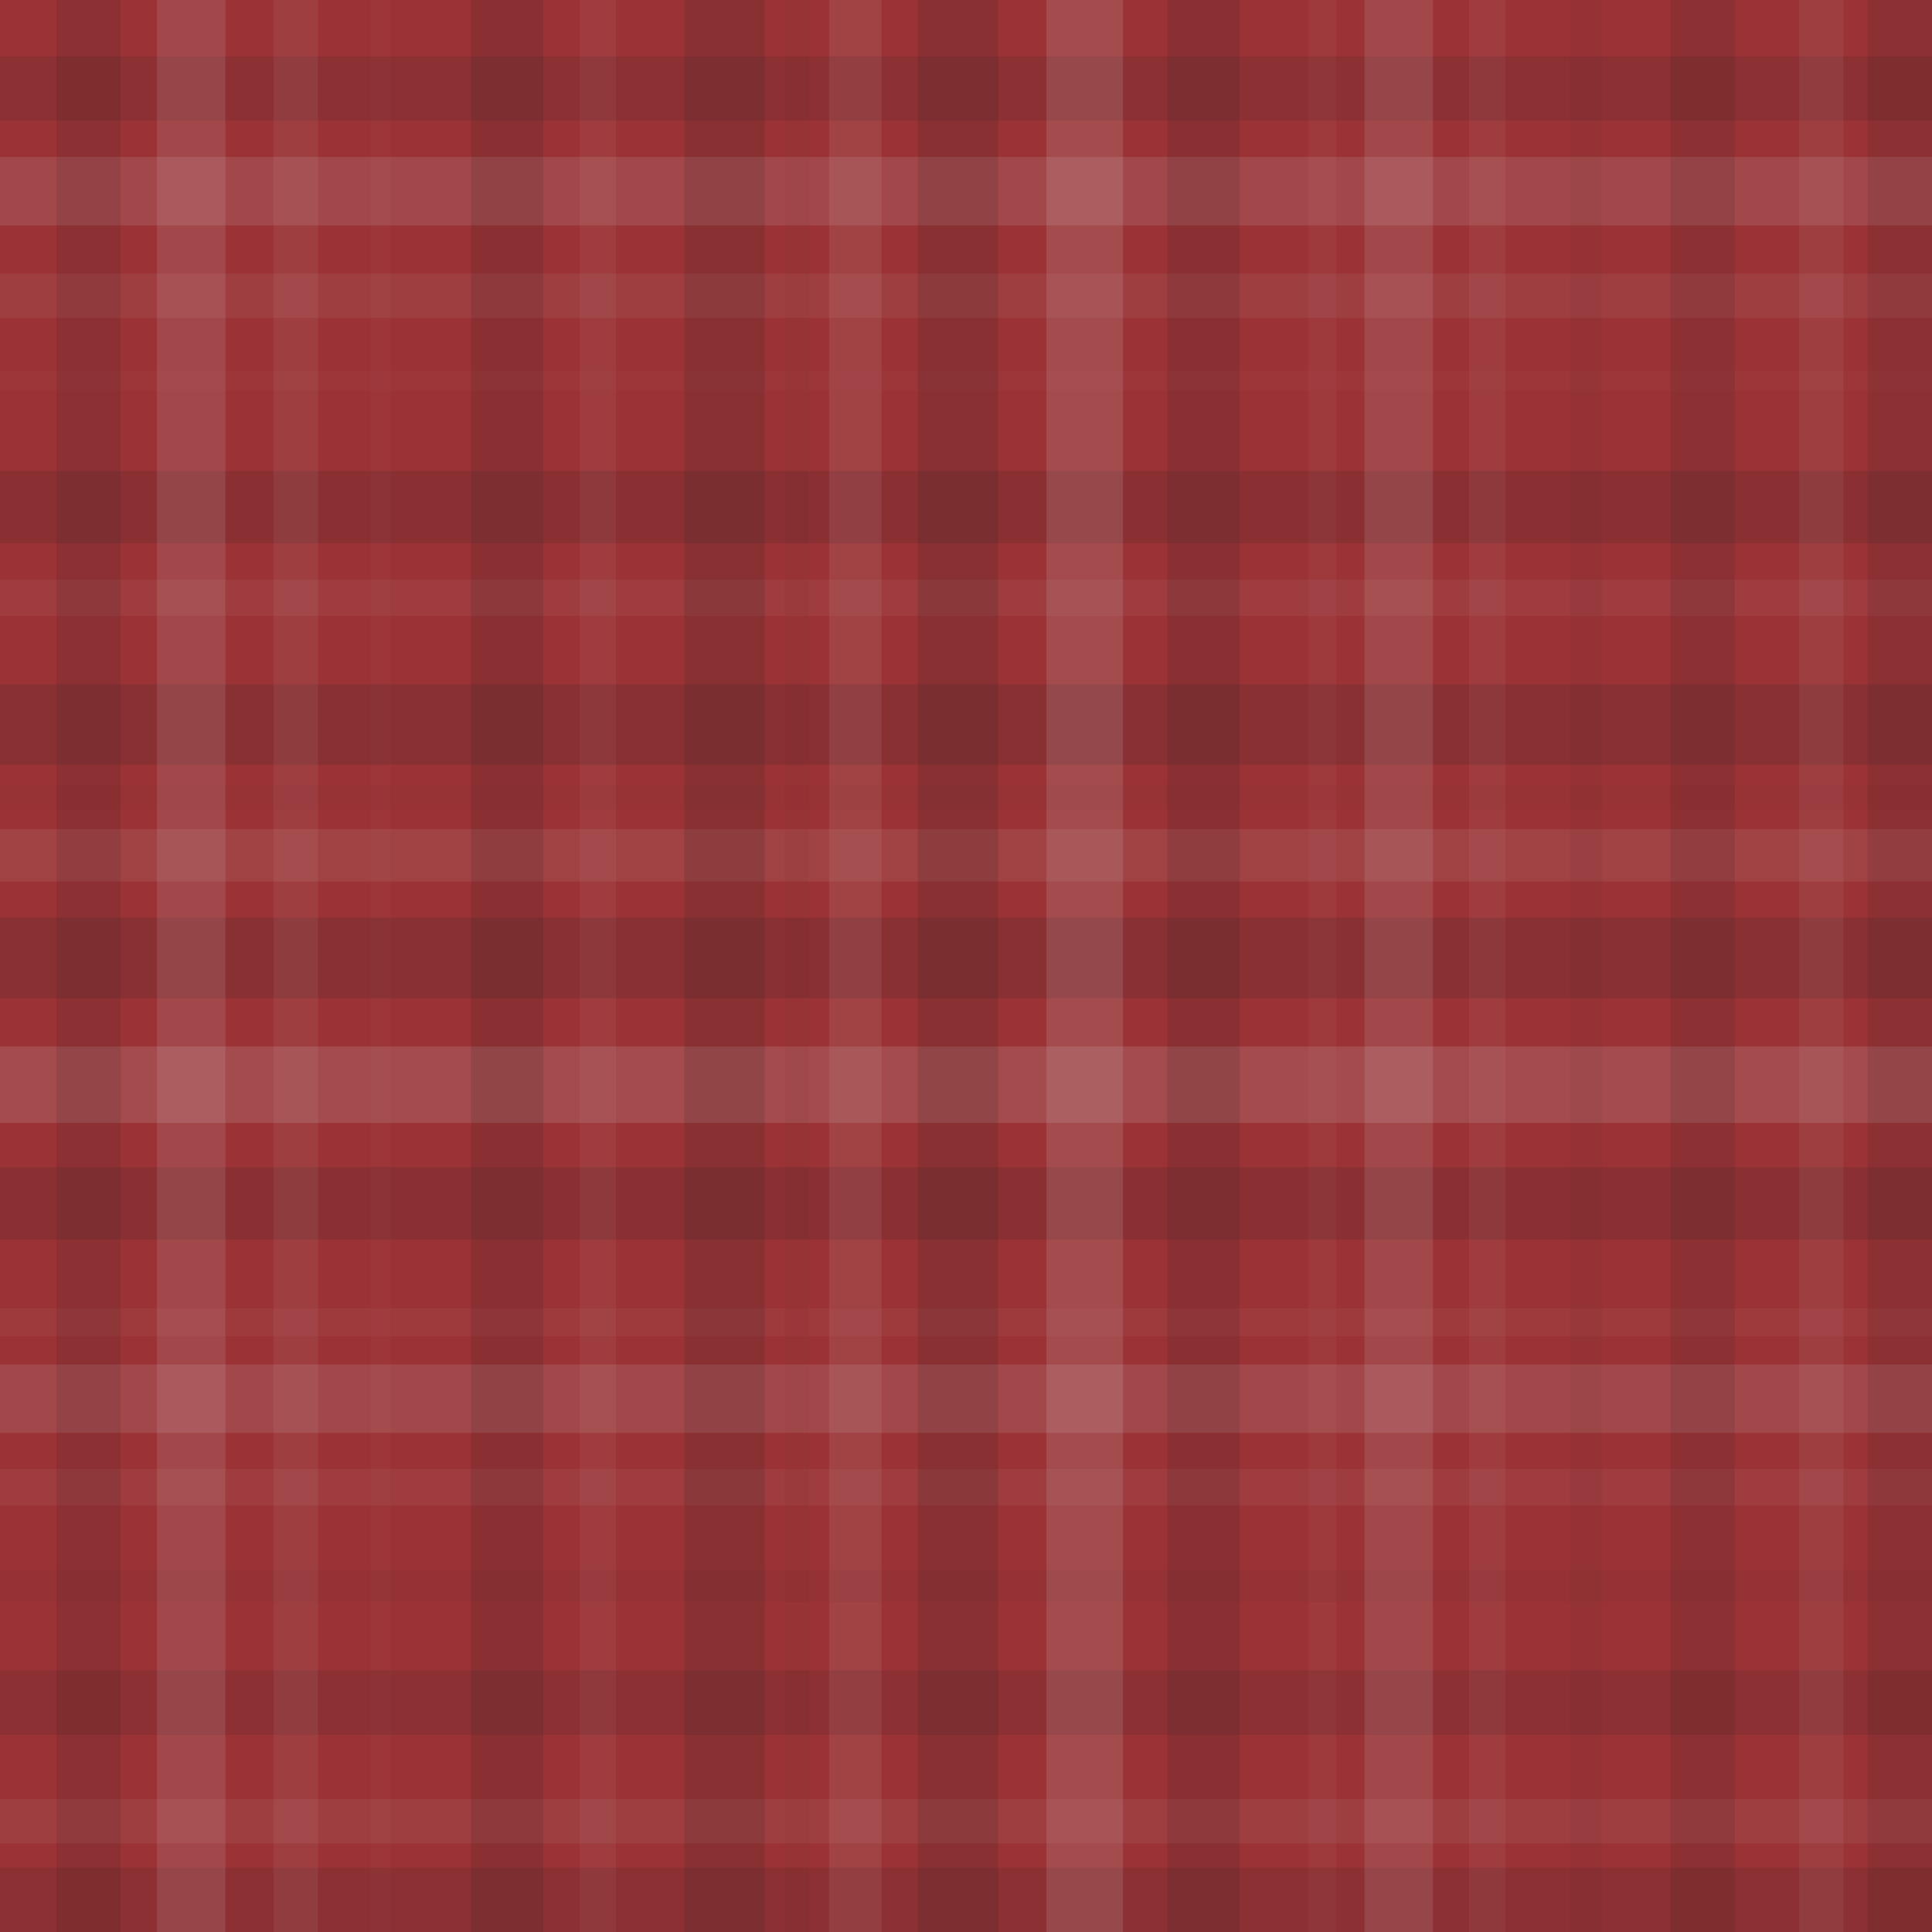 <svg xmlns="http://www.w3.org/2000/svg" width="480" height="480" viewbox="0 0 480 480" preserveAspectRatio="none"><rect x="0" y="0" width="100%" height="100%" fill="rgb(155, 51, 54)" /><rect x="0" y="14" width="100%" height="16" opacity="0.115" fill="#222" /><rect x="0" y="39" width="100%" height="17" opacity="0.124" fill="#ddd" /><rect x="0" y="68" width="100%" height="11" opacity="0.072" fill="#ddd" /><rect x="0" y="92" width="100%" height="5" opacity="0.02" fill="#ddd" /><rect x="0" y="117" width="100%" height="18" opacity="0.133" fill="#222" /><rect x="0" y="144" width="100%" height="9" opacity="0.055" fill="#ddd" /><rect x="0" y="170" width="100%" height="20" opacity="0.15" fill="#222" /><rect x="0" y="195" width="100%" height="6" opacity="0.029" fill="#222" /><rect x="0" y="206" width="100%" height="13" opacity="0.089" fill="#ddd" /><rect x="0" y="228" width="100%" height="20" opacity="0.15" fill="#222" /><rect x="0" y="260" width="100%" height="19" opacity="0.141" fill="#ddd" /><rect x="0" y="290" width="100%" height="18" opacity="0.133" fill="#222" /><rect x="0" y="325" width="100%" height="7" opacity="0.037" fill="#ddd" /><rect x="0" y="339" width="100%" height="17" opacity="0.124" fill="#ddd" /><rect x="0" y="365" width="100%" height="9" opacity="0.055" fill="#ddd" /><rect x="0" y="390" width="100%" height="8" opacity="0.046" fill="#222" /><rect x="0" y="415" width="100%" height="16" opacity="0.115" fill="#222" /><rect x="0" y="447" width="100%" height="11" opacity="0.072" fill="#ddd" /><rect x="0" y="464" width="100%" height="16" opacity="0.115" fill="#222" /><rect x="14" y="0" width="16" height="100%" opacity="0.115" fill="#222" /><rect x="39" y="0" width="17" height="100%" opacity="0.124" fill="#ddd" /><rect x="68" y="0" width="11" height="100%" opacity="0.072" fill="#ddd" /><rect x="92" y="0" width="5" height="100%" opacity="0.02" fill="#ddd" /><rect x="117" y="0" width="18" height="100%" opacity="0.133" fill="#222" /><rect x="144" y="0" width="9" height="100%" opacity="0.055" fill="#ddd" /><rect x="170" y="0" width="20" height="100%" opacity="0.15" fill="#222" /><rect x="195" y="0" width="6" height="100%" opacity="0.029" fill="#222" /><rect x="206" y="0" width="13" height="100%" opacity="0.089" fill="#ddd" /><rect x="228" y="0" width="20" height="100%" opacity="0.15" fill="#222" /><rect x="260" y="0" width="19" height="100%" opacity="0.141" fill="#ddd" /><rect x="290" y="0" width="18" height="100%" opacity="0.133" fill="#222" /><rect x="325" y="0" width="7" height="100%" opacity="0.037" fill="#ddd" /><rect x="339" y="0" width="17" height="100%" opacity="0.124" fill="#ddd" /><rect x="365" y="0" width="9" height="100%" opacity="0.055" fill="#ddd" /><rect x="390" y="0" width="8" height="100%" opacity="0.046" fill="#222" /><rect x="415" y="0" width="16" height="100%" opacity="0.115" fill="#222" /><rect x="447" y="0" width="11" height="100%" opacity="0.072" fill="#ddd" /><rect x="464" y="0" width="16" height="100%" opacity="0.115" fill="#222" /></svg>